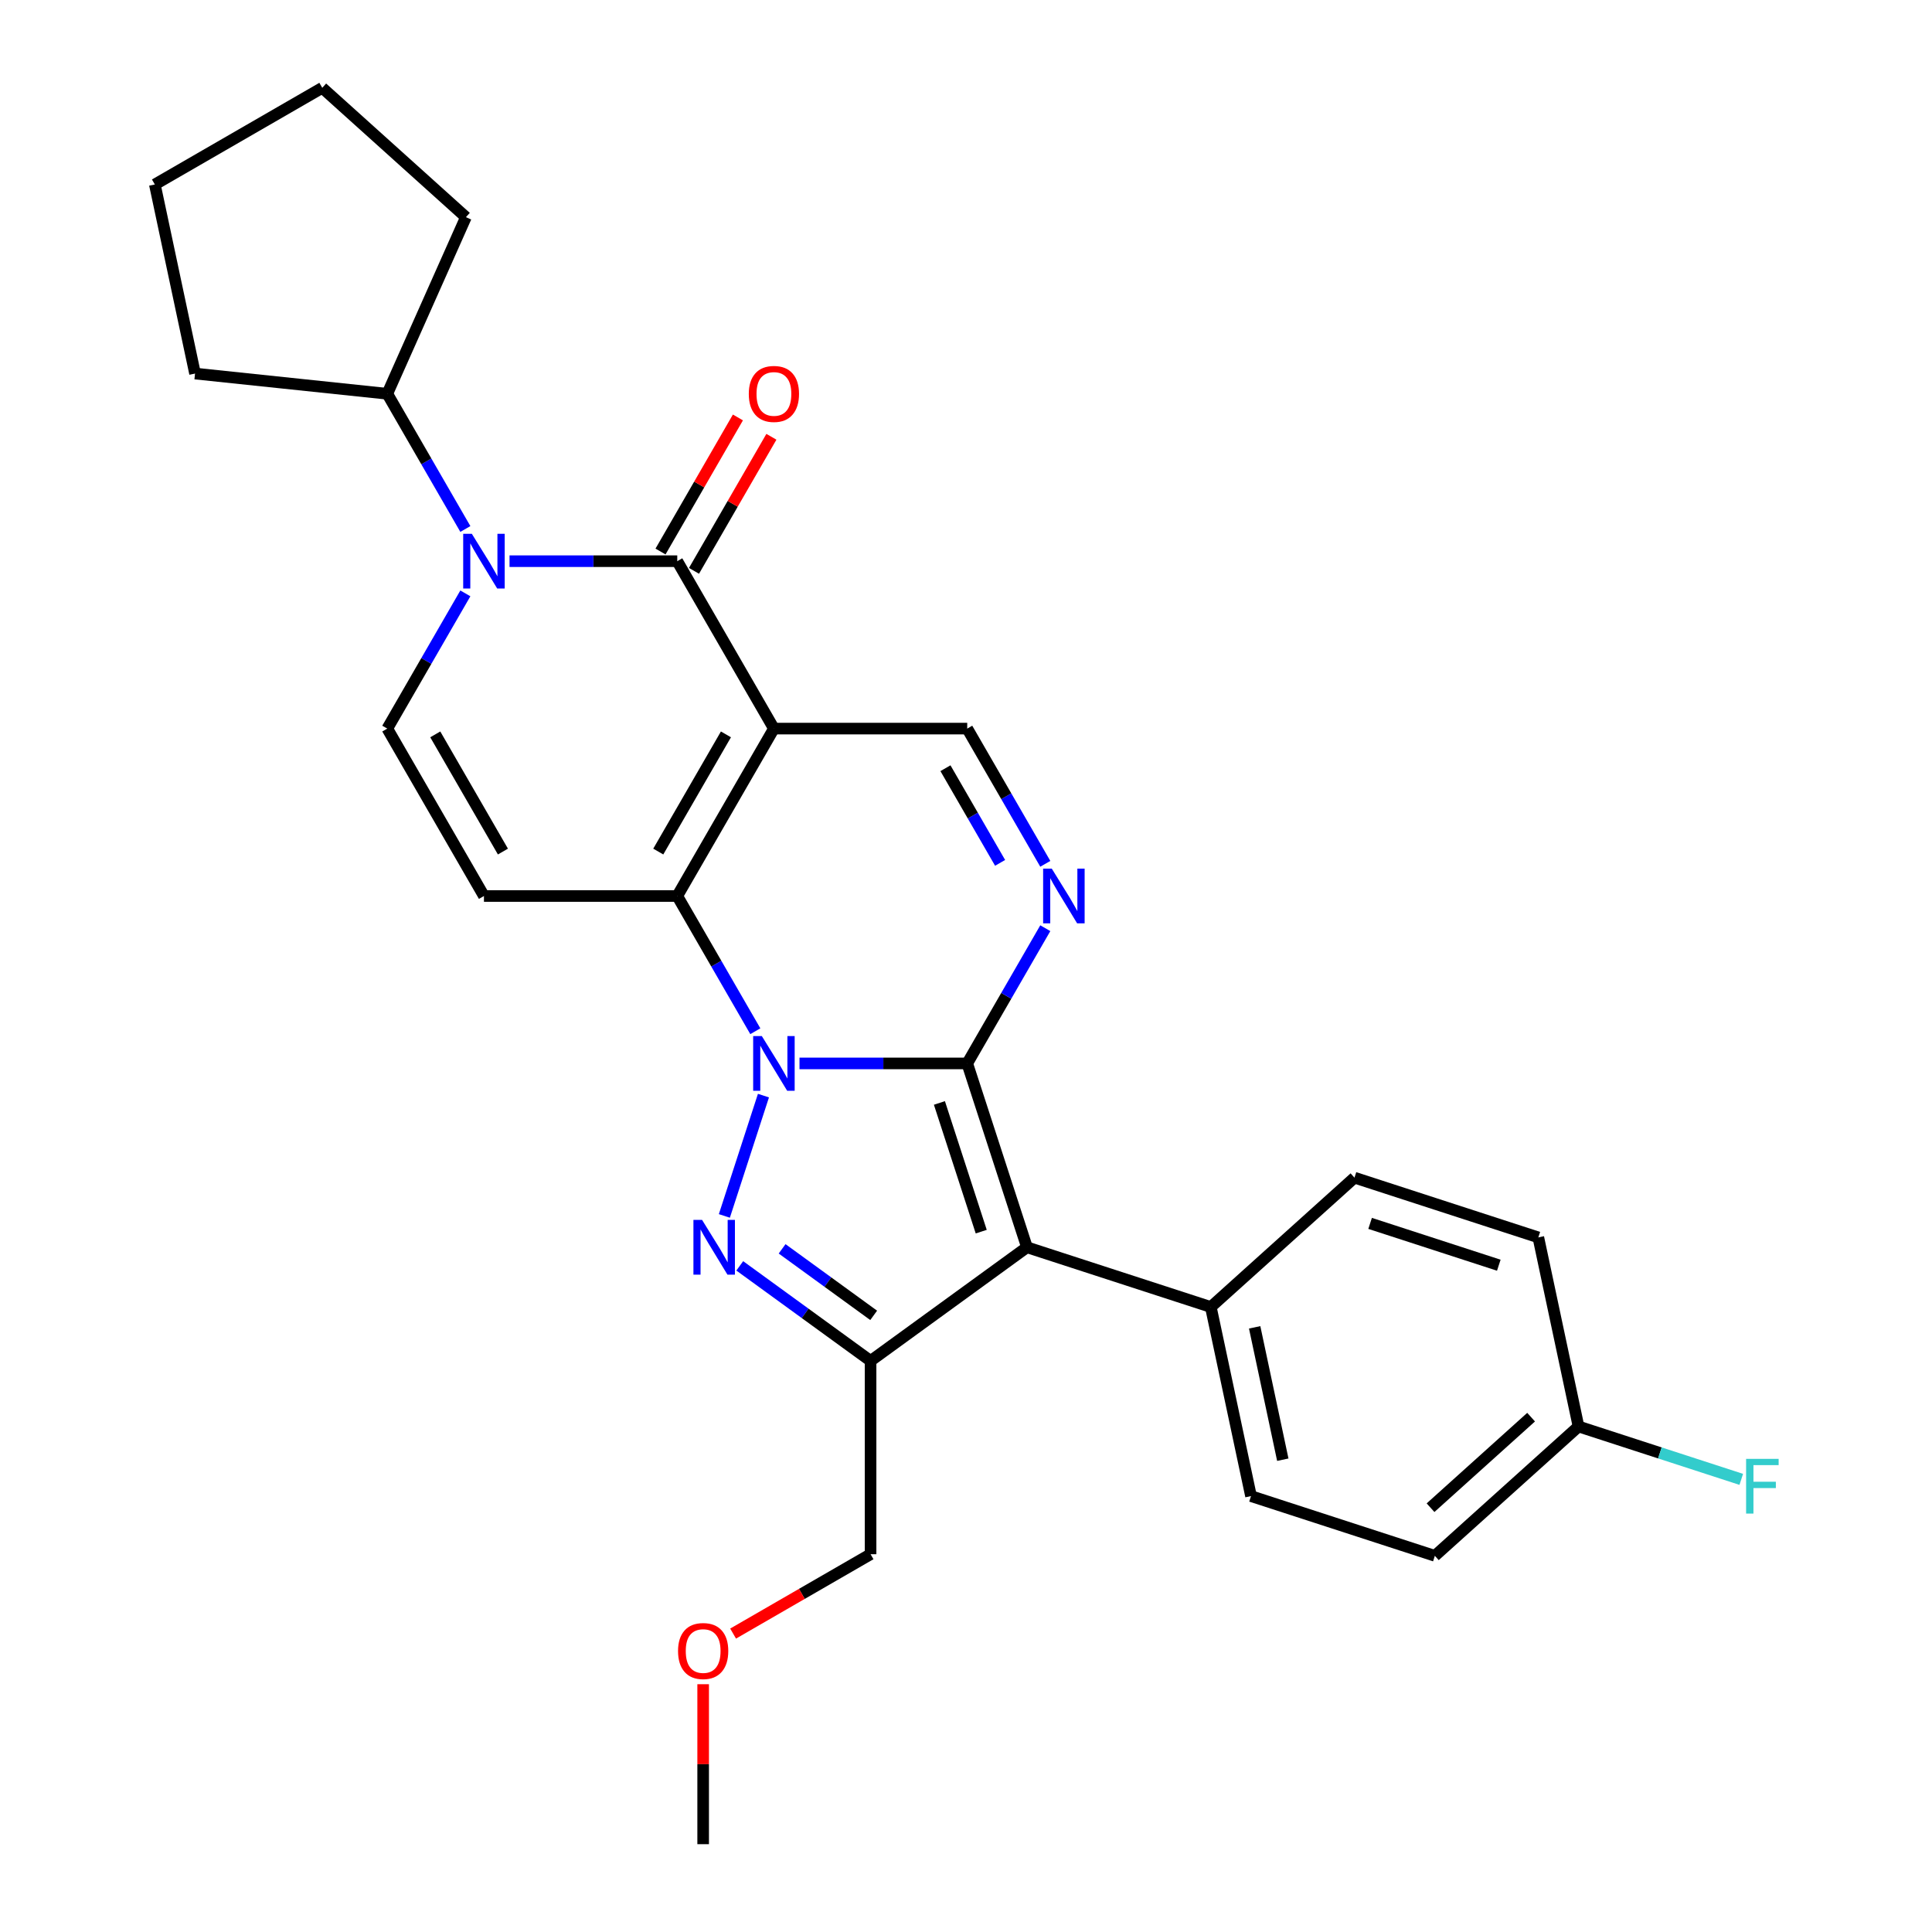<?xml version='1.0' encoding='iso-8859-1'?>
<svg version='1.1' baseProfile='full'
              xmlns='http://www.w3.org/2000/svg'
                      xmlns:rdkit='http://www.rdkit.org/xml'
                      xmlns:xlink='http://www.w3.org/1999/xlink'
                  xml:space='preserve'
width='1000px' height='1000px' viewBox='0 0 1000 1000'>
<!-- END OF HEADER -->
<rect style='opacity:1.0;fill:#FFFFFF;stroke:none' width='1000' height='1000' x='0' y='0'> </rect>
<path class='bond-0' d='M 413.818,550.426 L 457.226,550.426' style='fill:none;fill-rule:evenodd;stroke:#0000FF;stroke-width:6px;stroke-linecap:butt;stroke-linejoin:miter;stroke-opacity:1' />
<path class='bond-0' d='M 457.226,550.426 L 500.635,550.426' style='fill:none;fill-rule:evenodd;stroke:#000000;stroke-width:6px;stroke-linecap:butt;stroke-linejoin:miter;stroke-opacity:1' />
<path class='bond-2' d='M 390.957,533.765 L 370.752,498.769' style='fill:none;fill-rule:evenodd;stroke:#0000FF;stroke-width:6px;stroke-linecap:butt;stroke-linejoin:miter;stroke-opacity:1' />
<path class='bond-2' d='M 370.752,498.769 L 350.548,463.773' style='fill:none;fill-rule:evenodd;stroke:#000000;stroke-width:6px;stroke-linecap:butt;stroke-linejoin:miter;stroke-opacity:1' />
<path class='bond-3' d='M 395.163,567.088 L 374.928,629.364' style='fill:none;fill-rule:evenodd;stroke:#0000FF;stroke-width:6px;stroke-linecap:butt;stroke-linejoin:miter;stroke-opacity:1' />
<path class='bond-4' d='M 500.635,550.426 L 531.555,645.587' style='fill:none;fill-rule:evenodd;stroke:#000000;stroke-width:6px;stroke-linecap:butt;stroke-linejoin:miter;stroke-opacity:1' />
<path class='bond-4' d='M 486.241,570.884 L 507.884,637.497' style='fill:none;fill-rule:evenodd;stroke:#000000;stroke-width:6px;stroke-linecap:butt;stroke-linejoin:miter;stroke-opacity:1' />
<path class='bond-7' d='M 500.635,550.426 L 520.84,515.43' style='fill:none;fill-rule:evenodd;stroke:#000000;stroke-width:6px;stroke-linecap:butt;stroke-linejoin:miter;stroke-opacity:1' />
<path class='bond-7' d='M 520.84,515.43 L 541.044,480.435' style='fill:none;fill-rule:evenodd;stroke:#0000FF;stroke-width:6px;stroke-linecap:butt;stroke-linejoin:miter;stroke-opacity:1' />
<path class='bond-1' d='M 400.577,377.12 L 350.548,463.773' style='fill:none;fill-rule:evenodd;stroke:#000000;stroke-width:6px;stroke-linecap:butt;stroke-linejoin:miter;stroke-opacity:1' />
<path class='bond-1' d='M 375.742,380.112 L 340.721,440.769' style='fill:none;fill-rule:evenodd;stroke:#000000;stroke-width:6px;stroke-linecap:butt;stroke-linejoin:miter;stroke-opacity:1' />
<path class='bond-5' d='M 400.577,377.12 L 350.548,290.467' style='fill:none;fill-rule:evenodd;stroke:#000000;stroke-width:6px;stroke-linecap:butt;stroke-linejoin:miter;stroke-opacity:1' />
<path class='bond-10' d='M 400.577,377.12 L 500.635,377.12' style='fill:none;fill-rule:evenodd;stroke:#000000;stroke-width:6px;stroke-linecap:butt;stroke-linejoin:miter;stroke-opacity:1' />
<path class='bond-9' d='M 350.548,463.773 L 250.489,463.773' style='fill:none;fill-rule:evenodd;stroke:#000000;stroke-width:6px;stroke-linecap:butt;stroke-linejoin:miter;stroke-opacity:1' />
<path class='bond-6' d='M 382.898,655.208 L 416.752,679.804' style='fill:none;fill-rule:evenodd;stroke:#0000FF;stroke-width:6px;stroke-linecap:butt;stroke-linejoin:miter;stroke-opacity:1' />
<path class='bond-6' d='M 416.752,679.804 L 450.606,704.4' style='fill:none;fill-rule:evenodd;stroke:#000000;stroke-width:6px;stroke-linecap:butt;stroke-linejoin:miter;stroke-opacity:1' />
<path class='bond-6' d='M 404.817,646.397 L 428.515,663.614' style='fill:none;fill-rule:evenodd;stroke:#0000FF;stroke-width:6px;stroke-linecap:butt;stroke-linejoin:miter;stroke-opacity:1' />
<path class='bond-6' d='M 428.515,663.614 L 452.212,680.831' style='fill:none;fill-rule:evenodd;stroke:#000000;stroke-width:6px;stroke-linecap:butt;stroke-linejoin:miter;stroke-opacity:1' />
<path class='bond-12' d='M 531.555,645.587 L 626.716,676.507' style='fill:none;fill-rule:evenodd;stroke:#000000;stroke-width:6px;stroke-linecap:butt;stroke-linejoin:miter;stroke-opacity:1' />
<path class='bond-28' d='M 531.555,645.587 L 450.606,704.4' style='fill:none;fill-rule:evenodd;stroke:#000000;stroke-width:6px;stroke-linecap:butt;stroke-linejoin:miter;stroke-opacity:1' />
<path class='bond-13' d='M 359.213,295.47 L 379.244,260.774' style='fill:none;fill-rule:evenodd;stroke:#000000;stroke-width:6px;stroke-linecap:butt;stroke-linejoin:miter;stroke-opacity:1' />
<path class='bond-13' d='M 379.244,260.774 L 399.276,226.079' style='fill:none;fill-rule:evenodd;stroke:#FF0000;stroke-width:6px;stroke-linecap:butt;stroke-linejoin:miter;stroke-opacity:1' />
<path class='bond-13' d='M 341.882,285.464 L 361.914,250.769' style='fill:none;fill-rule:evenodd;stroke:#000000;stroke-width:6px;stroke-linecap:butt;stroke-linejoin:miter;stroke-opacity:1' />
<path class='bond-13' d='M 361.914,250.769 L 381.945,216.073' style='fill:none;fill-rule:evenodd;stroke:#FF0000;stroke-width:6px;stroke-linecap:butt;stroke-linejoin:miter;stroke-opacity:1' />
<path class='bond-30' d='M 350.548,290.467 L 307.139,290.467' style='fill:none;fill-rule:evenodd;stroke:#000000;stroke-width:6px;stroke-linecap:butt;stroke-linejoin:miter;stroke-opacity:1' />
<path class='bond-30' d='M 307.139,290.467 L 263.731,290.467' style='fill:none;fill-rule:evenodd;stroke:#0000FF;stroke-width:6px;stroke-linecap:butt;stroke-linejoin:miter;stroke-opacity:1' />
<path class='bond-17' d='M 450.606,704.4 L 450.606,804.458' style='fill:none;fill-rule:evenodd;stroke:#000000;stroke-width:6px;stroke-linecap:butt;stroke-linejoin:miter;stroke-opacity:1' />
<path class='bond-29' d='M 541.044,447.112 L 520.84,412.116' style='fill:none;fill-rule:evenodd;stroke:#0000FF;stroke-width:6px;stroke-linecap:butt;stroke-linejoin:miter;stroke-opacity:1' />
<path class='bond-29' d='M 520.84,412.116 L 500.635,377.12' style='fill:none;fill-rule:evenodd;stroke:#000000;stroke-width:6px;stroke-linecap:butt;stroke-linejoin:miter;stroke-opacity:1' />
<path class='bond-29' d='M 517.652,446.619 L 503.509,422.122' style='fill:none;fill-rule:evenodd;stroke:#0000FF;stroke-width:6px;stroke-linecap:butt;stroke-linejoin:miter;stroke-opacity:1' />
<path class='bond-29' d='M 503.509,422.122 L 489.366,397.625' style='fill:none;fill-rule:evenodd;stroke:#000000;stroke-width:6px;stroke-linecap:butt;stroke-linejoin:miter;stroke-opacity:1' />
<path class='bond-8' d='M 240.87,307.129 L 220.665,342.124' style='fill:none;fill-rule:evenodd;stroke:#0000FF;stroke-width:6px;stroke-linecap:butt;stroke-linejoin:miter;stroke-opacity:1' />
<path class='bond-8' d='M 220.665,342.124 L 200.46,377.12' style='fill:none;fill-rule:evenodd;stroke:#000000;stroke-width:6px;stroke-linecap:butt;stroke-linejoin:miter;stroke-opacity:1' />
<path class='bond-14' d='M 240.87,273.806 L 220.665,238.81' style='fill:none;fill-rule:evenodd;stroke:#0000FF;stroke-width:6px;stroke-linecap:butt;stroke-linejoin:miter;stroke-opacity:1' />
<path class='bond-14' d='M 220.665,238.81 L 200.46,203.814' style='fill:none;fill-rule:evenodd;stroke:#000000;stroke-width:6px;stroke-linecap:butt;stroke-linejoin:miter;stroke-opacity:1' />
<path class='bond-11' d='M 250.489,463.773 L 200.46,377.12' style='fill:none;fill-rule:evenodd;stroke:#000000;stroke-width:6px;stroke-linecap:butt;stroke-linejoin:miter;stroke-opacity:1' />
<path class='bond-11' d='M 260.316,440.769 L 225.295,380.112' style='fill:none;fill-rule:evenodd;stroke:#000000;stroke-width:6px;stroke-linecap:butt;stroke-linejoin:miter;stroke-opacity:1' />
<path class='bond-15' d='M 626.716,676.507 L 647.519,774.379' style='fill:none;fill-rule:evenodd;stroke:#000000;stroke-width:6px;stroke-linecap:butt;stroke-linejoin:miter;stroke-opacity:1' />
<path class='bond-15' d='M 649.41,687.027 L 663.973,755.537' style='fill:none;fill-rule:evenodd;stroke:#000000;stroke-width:6px;stroke-linecap:butt;stroke-linejoin:miter;stroke-opacity:1' />
<path class='bond-16' d='M 626.716,676.507 L 701.073,609.555' style='fill:none;fill-rule:evenodd;stroke:#000000;stroke-width:6px;stroke-linecap:butt;stroke-linejoin:miter;stroke-opacity:1' />
<path class='bond-23' d='M 200.46,203.814 L 100.95,193.355' style='fill:none;fill-rule:evenodd;stroke:#000000;stroke-width:6px;stroke-linecap:butt;stroke-linejoin:miter;stroke-opacity:1' />
<path class='bond-24' d='M 200.46,203.814 L 241.158,112.407' style='fill:none;fill-rule:evenodd;stroke:#000000;stroke-width:6px;stroke-linecap:butt;stroke-linejoin:miter;stroke-opacity:1' />
<path class='bond-20' d='M 647.519,774.379 L 742.68,805.298' style='fill:none;fill-rule:evenodd;stroke:#000000;stroke-width:6px;stroke-linecap:butt;stroke-linejoin:miter;stroke-opacity:1' />
<path class='bond-19' d='M 701.073,609.555 L 796.234,640.475' style='fill:none;fill-rule:evenodd;stroke:#000000;stroke-width:6px;stroke-linecap:butt;stroke-linejoin:miter;stroke-opacity:1' />
<path class='bond-19' d='M 709.164,633.225 L 775.776,654.869' style='fill:none;fill-rule:evenodd;stroke:#000000;stroke-width:6px;stroke-linecap:butt;stroke-linejoin:miter;stroke-opacity:1' />
<path class='bond-22' d='M 450.606,804.458 L 415.03,824.998' style='fill:none;fill-rule:evenodd;stroke:#000000;stroke-width:6px;stroke-linecap:butt;stroke-linejoin:miter;stroke-opacity:1' />
<path class='bond-22' d='M 415.03,824.998 L 379.454,845.537' style='fill:none;fill-rule:evenodd;stroke:#FF0000;stroke-width:6px;stroke-linecap:butt;stroke-linejoin:miter;stroke-opacity:1' />
<path class='bond-18' d='M 817.038,738.346 L 796.234,640.475' style='fill:none;fill-rule:evenodd;stroke:#000000;stroke-width:6px;stroke-linecap:butt;stroke-linejoin:miter;stroke-opacity:1' />
<path class='bond-21' d='M 817.038,738.346 L 859.157,752.032' style='fill:none;fill-rule:evenodd;stroke:#000000;stroke-width:6px;stroke-linecap:butt;stroke-linejoin:miter;stroke-opacity:1' />
<path class='bond-21' d='M 859.157,752.032 L 901.277,765.717' style='fill:none;fill-rule:evenodd;stroke:#33CCCC;stroke-width:6px;stroke-linecap:butt;stroke-linejoin:miter;stroke-opacity:1' />
<path class='bond-31' d='M 817.038,738.346 L 742.68,805.298' style='fill:none;fill-rule:evenodd;stroke:#000000;stroke-width:6px;stroke-linecap:butt;stroke-linejoin:miter;stroke-opacity:1' />
<path class='bond-31' d='M 792.494,733.517 L 740.443,780.384' style='fill:none;fill-rule:evenodd;stroke:#000000;stroke-width:6px;stroke-linecap:butt;stroke-linejoin:miter;stroke-opacity:1' />
<path class='bond-25' d='M 363.953,871.749 L 363.953,913.147' style='fill:none;fill-rule:evenodd;stroke:#FF0000;stroke-width:6px;stroke-linecap:butt;stroke-linejoin:miter;stroke-opacity:1' />
<path class='bond-25' d='M 363.953,913.147 L 363.953,954.545' style='fill:none;fill-rule:evenodd;stroke:#000000;stroke-width:6px;stroke-linecap:butt;stroke-linejoin:miter;stroke-opacity:1' />
<path class='bond-27' d='M 100.95,193.355 L 80.147,95.484' style='fill:none;fill-rule:evenodd;stroke:#000000;stroke-width:6px;stroke-linecap:butt;stroke-linejoin:miter;stroke-opacity:1' />
<path class='bond-26' d='M 241.158,112.407 L 166.8,45.455' style='fill:none;fill-rule:evenodd;stroke:#000000;stroke-width:6px;stroke-linecap:butt;stroke-linejoin:miter;stroke-opacity:1' />
<path class='bond-32' d='M 166.8,45.455 L 80.147,95.484' style='fill:none;fill-rule:evenodd;stroke:#000000;stroke-width:6px;stroke-linecap:butt;stroke-linejoin:miter;stroke-opacity:1' />
<path  class='atom-0' d='M 394.317 536.266
L 403.597 551.266
Q 404.517 552.746, 405.997 555.426
Q 407.477 558.106, 407.557 558.266
L 407.557 536.266
L 411.317 536.266
L 411.317 564.586
L 407.437 564.586
L 397.477 548.186
Q 396.317 546.266, 395.077 544.066
Q 393.877 541.866, 393.517 541.186
L 393.517 564.586
L 389.837 564.586
L 389.837 536.266
L 394.317 536.266
' fill='#0000FF'/>
<path  class='atom-4' d='M 363.397 631.427
L 372.677 646.427
Q 373.597 647.907, 375.077 650.587
Q 376.557 653.267, 376.637 653.427
L 376.637 631.427
L 380.397 631.427
L 380.397 659.747
L 376.517 659.747
L 366.557 643.347
Q 365.397 641.427, 364.157 639.227
Q 362.957 637.027, 362.597 636.347
L 362.597 659.747
L 358.917 659.747
L 358.917 631.427
L 363.397 631.427
' fill='#0000FF'/>
<path  class='atom-8' d='M 544.404 449.613
L 553.684 464.613
Q 554.604 466.093, 556.084 468.773
Q 557.564 471.453, 557.644 471.613
L 557.644 449.613
L 561.404 449.613
L 561.404 477.933
L 557.524 477.933
L 547.564 461.533
Q 546.404 459.613, 545.164 457.413
Q 543.964 455.213, 543.604 454.533
L 543.604 477.933
L 539.924 477.933
L 539.924 449.613
L 544.404 449.613
' fill='#0000FF'/>
<path  class='atom-9' d='M 244.229 276.307
L 253.509 291.307
Q 254.429 292.787, 255.909 295.467
Q 257.389 298.147, 257.469 298.307
L 257.469 276.307
L 261.229 276.307
L 261.229 304.627
L 257.349 304.627
L 247.389 288.227
Q 246.229 286.307, 244.989 284.107
Q 243.789 281.907, 243.429 281.227
L 243.429 304.627
L 239.749 304.627
L 239.749 276.307
L 244.229 276.307
' fill='#0000FF'/>
<path  class='atom-14' d='M 387.577 203.894
Q 387.577 197.094, 390.937 193.294
Q 394.297 189.494, 400.577 189.494
Q 406.857 189.494, 410.217 193.294
Q 413.577 197.094, 413.577 203.894
Q 413.577 210.774, 410.177 214.694
Q 406.777 218.574, 400.577 218.574
Q 394.337 218.574, 390.937 214.694
Q 387.577 210.814, 387.577 203.894
M 400.577 215.374
Q 404.897 215.374, 407.217 212.494
Q 409.577 209.574, 409.577 203.894
Q 409.577 198.334, 407.217 195.534
Q 404.897 192.694, 400.577 192.694
Q 396.257 192.694, 393.897 195.494
Q 391.577 198.294, 391.577 203.894
Q 391.577 209.614, 393.897 212.494
Q 396.257 215.374, 400.577 215.374
' fill='#FF0000'/>
<path  class='atom-22' d='M 903.779 755.106
L 920.619 755.106
L 920.619 758.346
L 907.579 758.346
L 907.579 766.946
L 919.179 766.946
L 919.179 770.226
L 907.579 770.226
L 907.579 783.426
L 903.779 783.426
L 903.779 755.106
' fill='#33CCCC'/>
<path  class='atom-23' d='M 350.953 854.567
Q 350.953 847.767, 354.313 843.967
Q 357.673 840.167, 363.953 840.167
Q 370.233 840.167, 373.593 843.967
Q 376.953 847.767, 376.953 854.567
Q 376.953 861.447, 373.553 865.367
Q 370.153 869.247, 363.953 869.247
Q 357.713 869.247, 354.313 865.367
Q 350.953 861.487, 350.953 854.567
M 363.953 866.047
Q 368.273 866.047, 370.593 863.167
Q 372.953 860.247, 372.953 854.567
Q 372.953 849.007, 370.593 846.207
Q 368.273 843.367, 363.953 843.367
Q 359.633 843.367, 357.273 846.167
Q 354.953 848.967, 354.953 854.567
Q 354.953 860.287, 357.273 863.167
Q 359.633 866.047, 363.953 866.047
' fill='#FF0000'/>
</svg>
